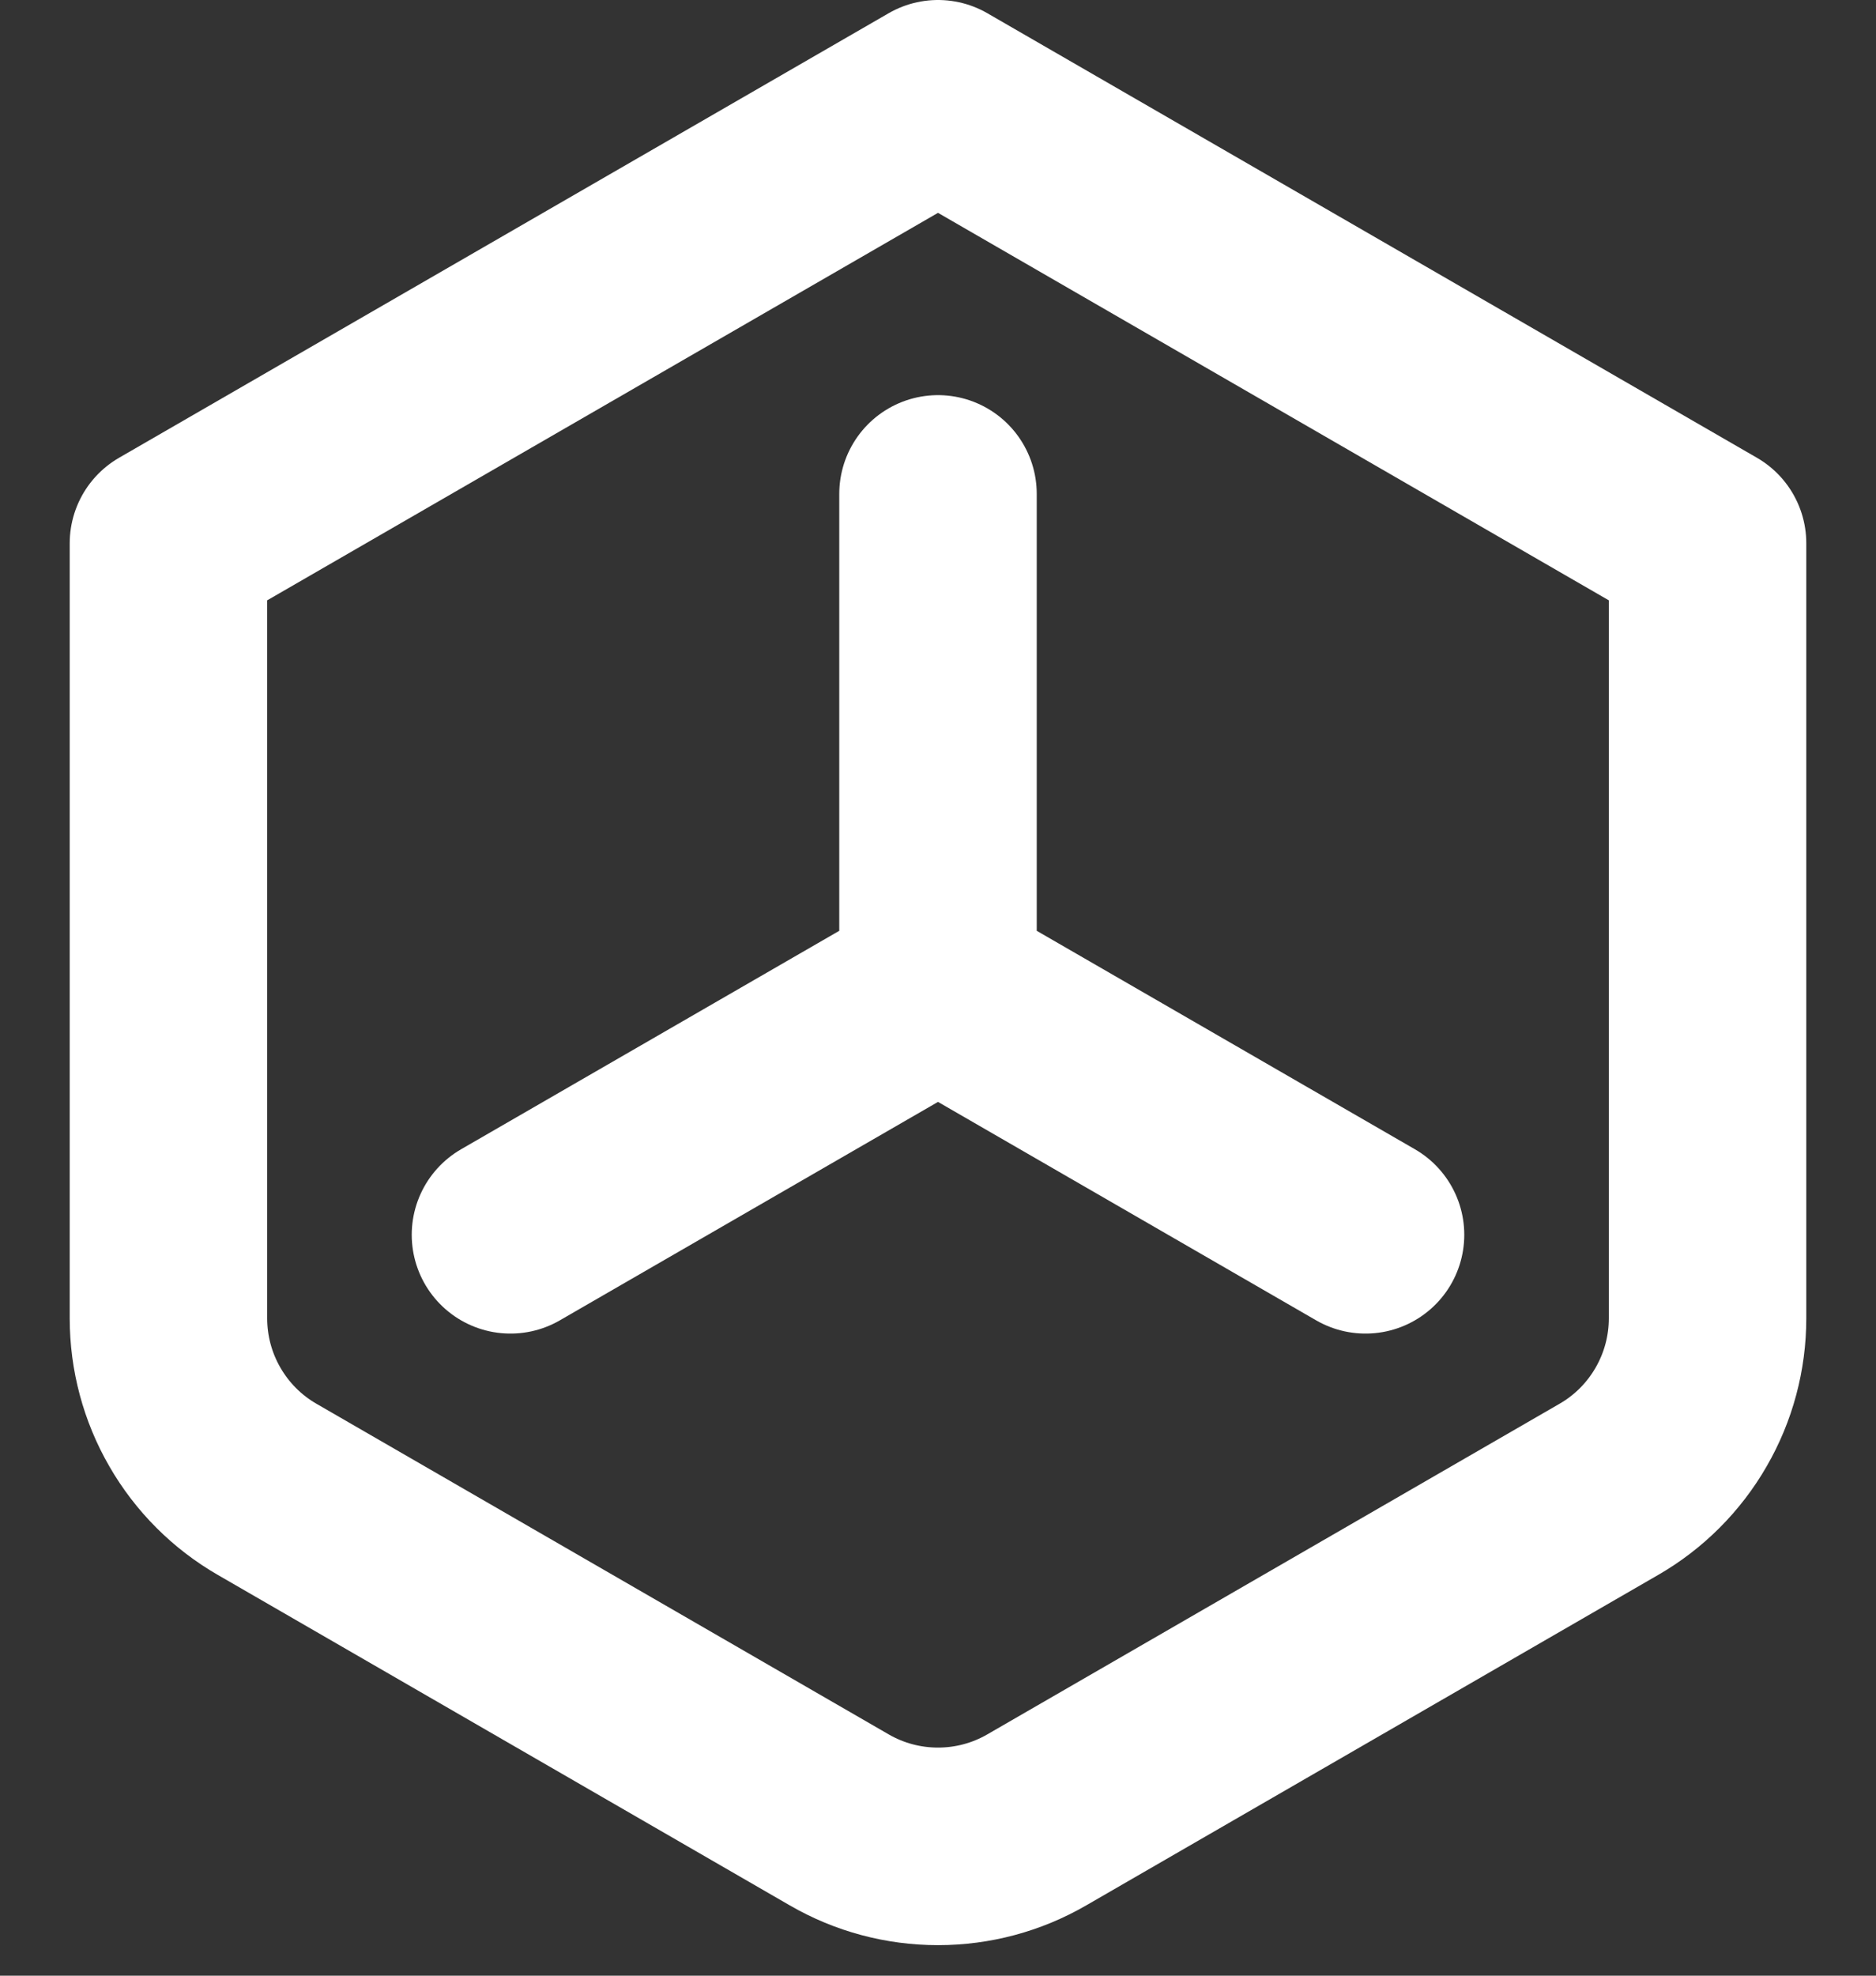 <svg width="19" height="20" viewBox="0 0 19 20" fill="none" xmlns="http://www.w3.org/2000/svg">
<rect x="0" y="0" width="19" height="20" fill="#333333" stroke="none"/>
<path d="M9.5 1L17.294 5.5V13.345C17.294 13.696 17.202 14.041 17.026 14.345C16.851 14.649 16.598 14.902 16.294 15.077L10.5 18.423C10.196 18.599 9.851 18.691 9.5 18.691C9.149 18.691 8.804 18.599 8.5 18.423L2.706 15.077C2.402 14.902 2.149 14.649 1.974 14.345C1.798 14.041 1.706 13.696 1.706 13.345V5.5L9.5 1Z" stroke="white" stroke-width="2" stroke-linecap="round" stroke-linejoin="round"/>
<path d="M9.5 5V10M9.5 10L5.17 12.5M9.5 10L13.83 12.5" stroke="white" stroke-width="2" stroke-linecap="round" stroke-linejoin="round"/>
</svg>
